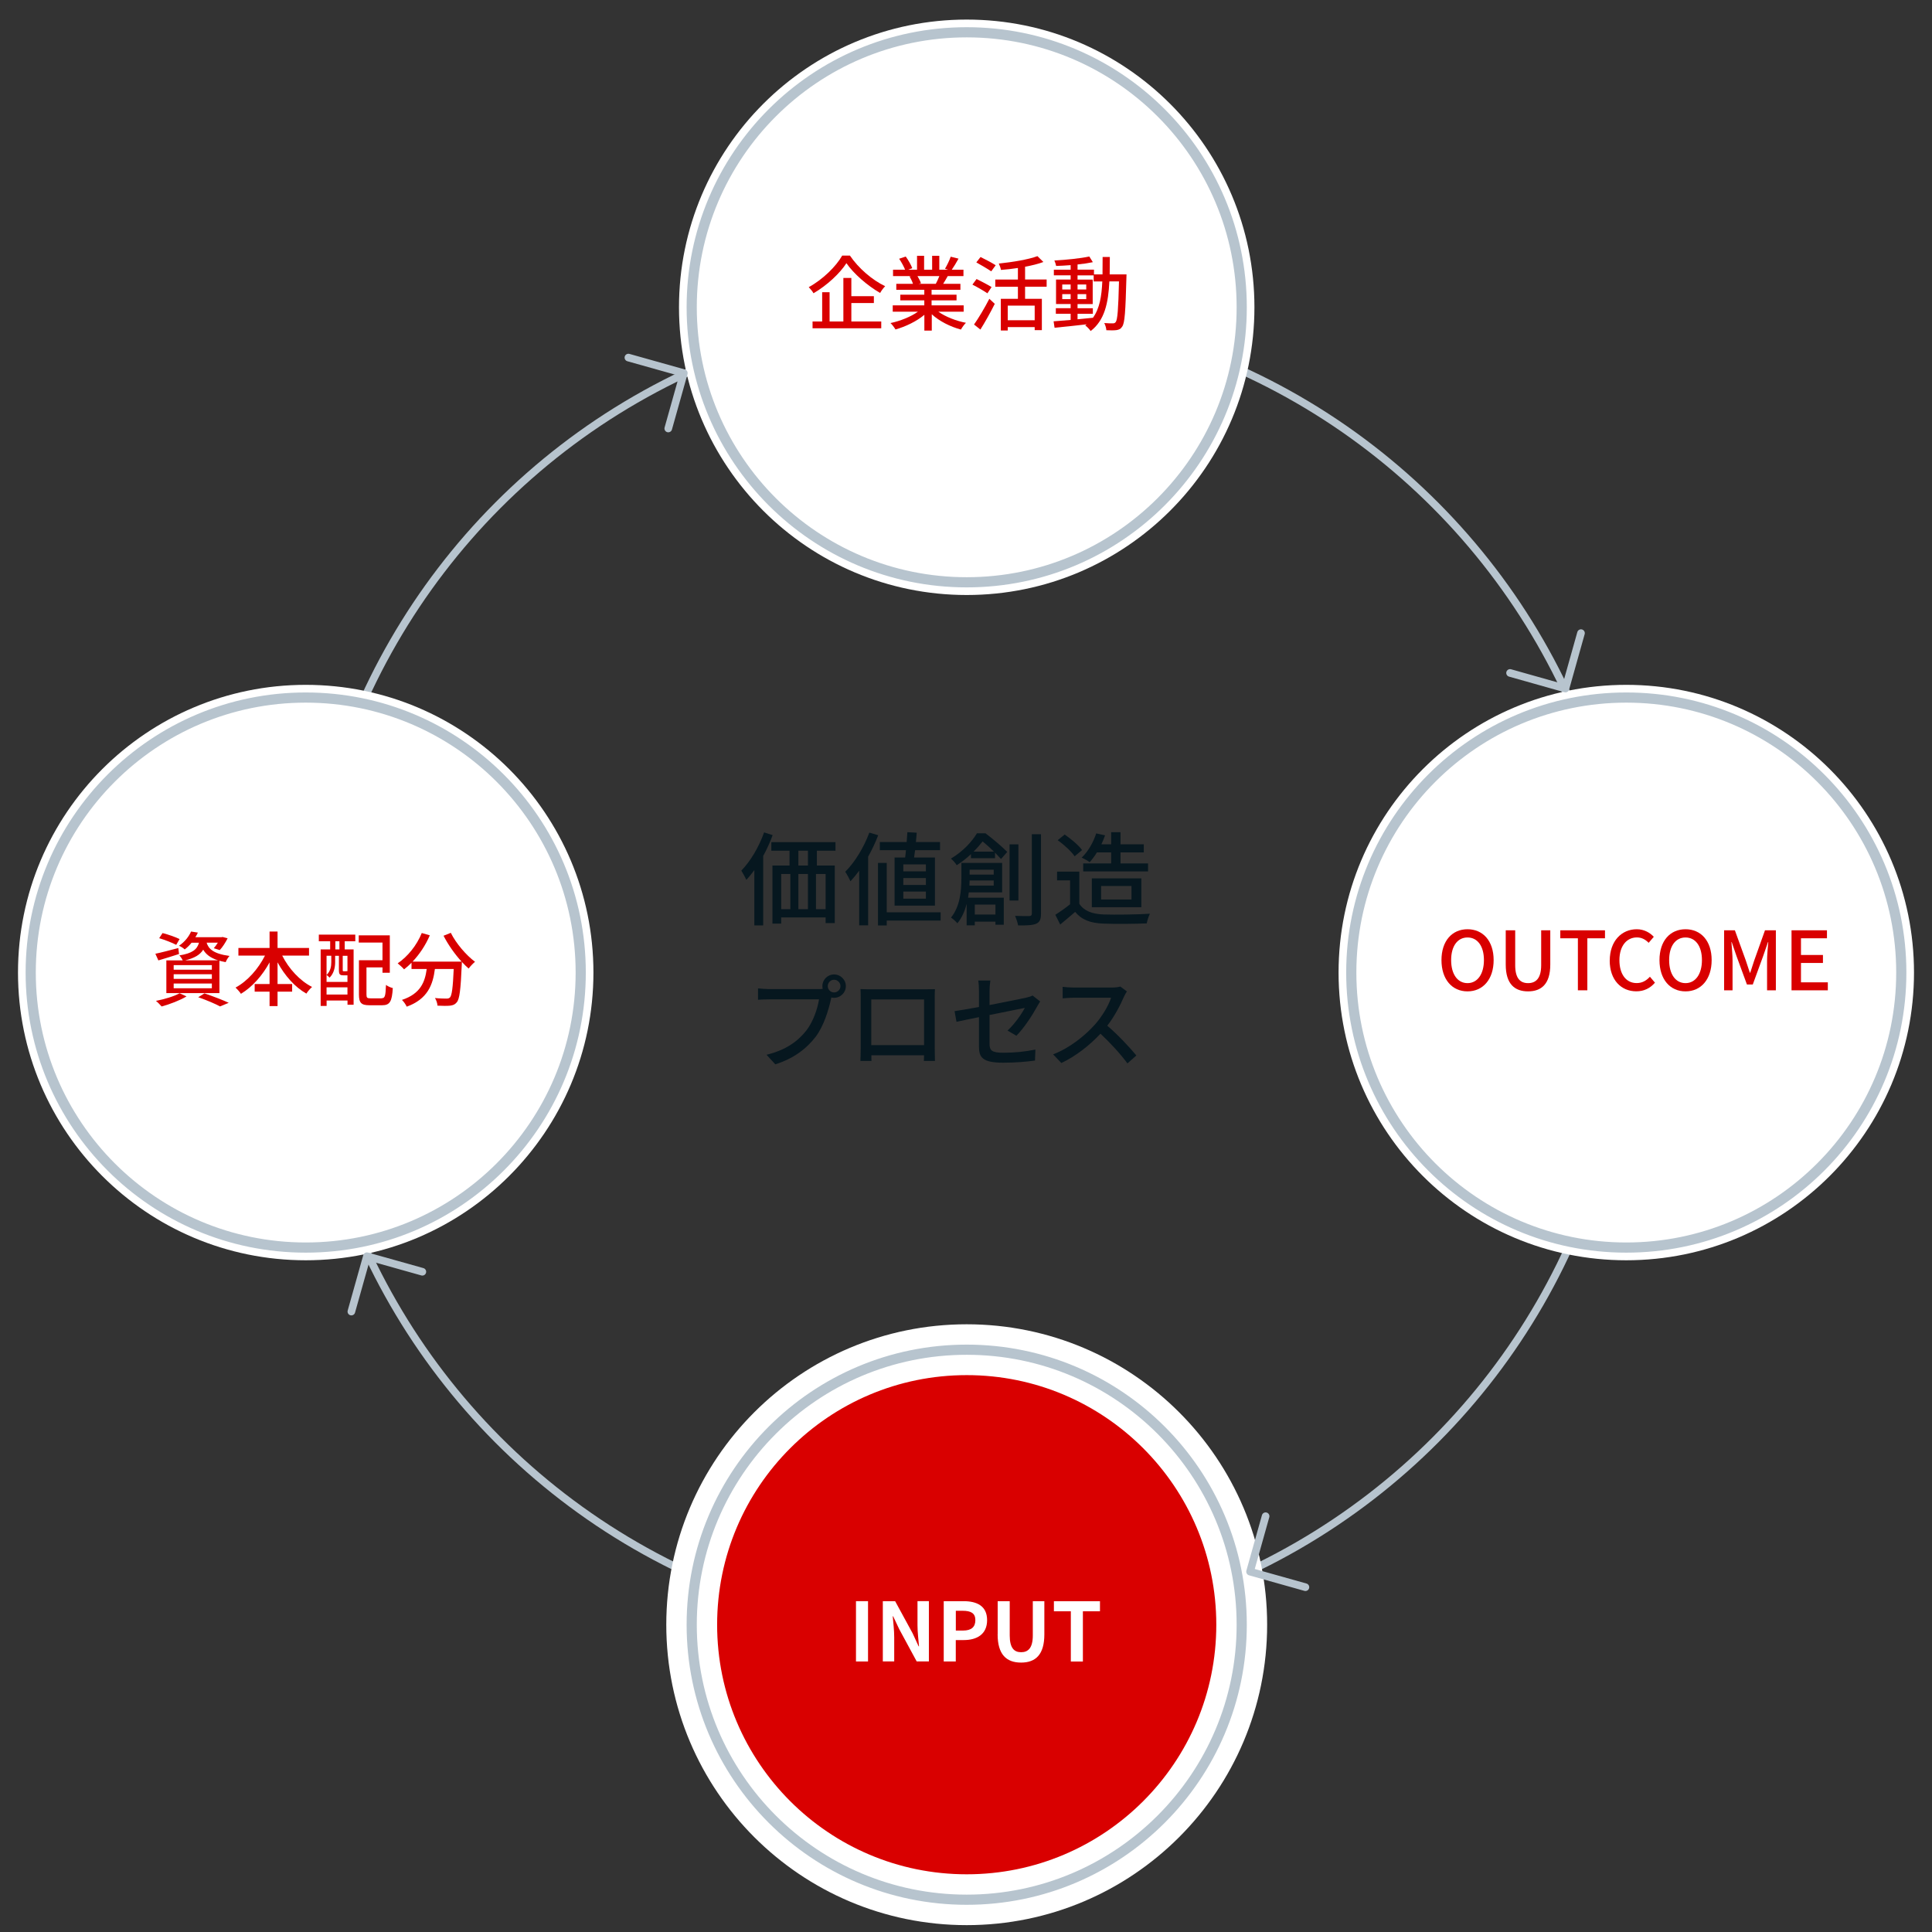 <?xml version="1.0" encoding="UTF-8"?>
<svg id="_レイヤー_1" data-name="レイヤー 1" xmlns="http://www.w3.org/2000/svg" width="380" height="380" viewBox="0 0 380 380">
  <rect x="0" y="0" width="380" height="380" fill="#333333" stroke="none"/>
  <circle cx="190.14" cy="191.29" r="130.18" fill="none" stroke="#b7c4ce" stroke-miterlimit="10" stroke-width="1.5"/>
  <g>
    <path d="M151.97,164.26c-.5,1.38-1.14,2.78-1.86,4.1v13.66h-1.74v-10.88c-.52.7-1.04,1.36-1.58,1.92-.16-.4-.7-1.38-.98-1.82,1.78-1.82,3.46-4.64,4.48-7.52l1.68.54ZM160.67,167.32v2.92h3.52v11.32h-1.8v-1.12h-8.74v1.22h-1.72v-11.42h3.36v-2.92h-3.58v-1.68h12.62v1.68h-3.66ZM153.65,178.82h1.8v-6.92h-1.8v6.92ZM158.91,167.32h-1.88v2.92h1.88v-2.92ZM157.03,171.9v6.92h1.88v-6.92h-1.88ZM162.39,171.9h-1.9v6.92h1.9v-6.92Z" fill="#06171f" stroke-width="0"/>
    <path d="M172.73,164.28c-.54,1.42-1.22,2.86-1.98,4.22v13.5h-1.76v-10.74c-.56.76-1.14,1.46-1.72,2.08-.18-.44-.72-1.44-1.02-1.88,1.88-1.86,3.66-4.78,4.74-7.7l1.74.52ZM185.01,181.06h-10.6v.96h-1.72v-12.3h1.72v9.72h10.6v1.62ZM178.03,168.66c.06-.44.12-.94.16-1.44h-5.14v-1.6h5.28c.06-.68.1-1.34.14-1.94l1.84.1c-.04.58-.1,1.22-.16,1.84h4.74v1.6h-4.9c-.08.5-.14,1-.2,1.44h4.1v9.46h-7.94v-9.46h2.08ZM182.11,170.02h-4.44v1.36h4.44v-1.36ZM182.11,172.7h-4.44v1.36h4.44v-1.36ZM182.11,175.36h-4.44v1.4h4.44v-1.4Z" fill="#06171f" stroke-width="0"/>
    <path d="M193.83,163.9c1.44,1.08,3.28,2.64,4.28,3.66l-1.22,1.4c-.32-.36-.72-.78-1.18-1.26v1.1h-4.74v-.8c-.8.76-1.72,1.5-2.8,2.18-.22-.4-.78-1.04-1.14-1.3,2.4-1.42,4.16-3.38,5.12-4.98h1.68ZM190.55,175.52c-.04.34-.08.7-.14,1.04h7.02v5.32h-1.64v-.6h-4.06v.72h-1.6v-4.2c-.36,1.38-.94,2.72-1.82,3.8-.26-.32-.92-.92-1.26-1.12,1.84-2.28,2.04-5.42,2.04-7.68v-3.08h8.02v5.8h-6.56ZM195.45,174.18v-1h-4.74c0,.32-.02.66-.04,1h4.78ZM190.71,171.06v.96h4.74v-.96h-4.74ZM195.49,167.5c-.7-.7-1.5-1.42-2.22-2-.5.62-1.08,1.32-1.78,2h4ZM191.73,177.92v1.96h4.06v-1.96h-4.06ZM200.31,177.12h-1.74v-11.04h1.74v11.04ZM204.75,164.08v15.64c0,1.1-.24,1.64-.94,1.96-.68.3-1.8.36-3.56.34-.08-.5-.36-1.34-.6-1.88,1.26.06,2.42.04,2.82.04.32-.02.48-.14.48-.48v-15.62h1.8Z" fill="#06171f" stroke-width="0"/>
    <path d="M212.29,177.76c.88,1.38,2.52,2.02,4.72,2.1,2.22.08,6.66.02,9.16-.14-.22.44-.52,1.32-.62,1.9-2.26.1-6.28.14-8.56.04-2.54-.1-4.26-.76-5.52-2.3-.94.82-1.9,1.62-2.94,2.48l-.96-1.92c.9-.56,1.96-1.3,2.9-2.06v-4.7h-2.56v-1.72h4.38v6.32ZM211.37,168.42c-.64-.94-2.08-2.28-3.34-3.16l1.38-1.12c1.24.86,2.74,2.1,3.42,3.06l-1.46,1.22ZM215.75,167.66c-.44.72-.94,1.38-1.42,1.92-.36-.28-1.14-.7-1.58-.9,1.24-1.16,2.28-2.96,2.86-4.76l1.74.38c-.2.6-.46,1.2-.72,1.76h1.92v-2.38h1.84v2.38h4.58v1.6h-4.58v2.16h5.42v1.58h-12.76v-1.58h5.5v-2.16h-2.8ZM214.75,178.44v-5.68h9.74v5.68h-9.74ZM216.57,176.92h5.98v-2.66h-5.98v2.66Z" fill="#06171f" stroke-width="0"/>
    <path d="M164.05,191.66c1.28,0,2.32,1.04,2.32,2.3s-1.04,2.3-2.32,2.3c-.18,0-.36-.02-.54-.06-.02.12-.06.26-.08.38-.46,2.04-1.38,5.2-3,7.34-1.82,2.36-4.32,4.28-7.94,5.42l-1.72-1.88c3.9-.96,6.16-2.68,7.82-4.76,1.36-1.76,2.22-4.32,2.5-6.14h-9.84c-.84,0-1.64.04-2.16.08v-2.24c.56.06,1.5.14,2.16.14h9.7c.24,0,.54,0,.86-.04-.04-.18-.06-.36-.06-.54,0-1.26,1.02-2.3,2.3-2.3ZM164.05,195.2c.68,0,1.26-.56,1.26-1.24s-.58-1.26-1.26-1.26-1.24.58-1.24,1.26.56,1.24,1.24,1.24Z" fill="#06171f" stroke-width="0"/>
    <path d="M171.19,194.58h10.86c.46,0,1.18,0,1.84-.02-.04.54-.04,1.16-.04,1.72v9.82c0,.7.04,2.42.04,2.58h-2.18c.02-.1.02-.56.04-1.12h-10.36c0,.54,0,1.02.02,1.12h-2.18c.02-.18.06-1.78.06-2.58v-9.82c0-.52,0-1.22-.04-1.74.8.04,1.44.04,1.94.04ZM171.37,205.56h10.38v-8.98h-10.38v8.98Z" fill="#06171f" stroke-width="0"/>
    <path d="M192.55,200.06c-1.92.38-3.6.74-4.42.92l-.38-2.1c.92-.12,2.74-.44,4.8-.82v-3.16c0-.64-.04-1.44-.14-2.04h2.38c-.1.6-.16,1.42-.16,2.04v2.78c3.18-.62,6.38-1.26,7.24-1.46.5-.12.92-.24,1.22-.42l1.5,1.18c-.16.24-.4.62-.56.92-.9,1.66-2.58,4.28-4.12,5.82l-1.74-1.02c1.42-1.3,2.82-3.34,3.4-4.46-.46.1-3.7.74-6.94,1.4v5.66c0,1.32.44,1.76,2.74,1.76s4.28-.22,6.28-.62l-.08,2.16c-1.74.24-3.9.42-6.24.42-4.1,0-4.78-1.04-4.78-3.18v-5.78Z" fill="#06171f" stroke-width="0"/>
    <path d="M221.07,196.04c-.7,1.64-1.88,3.9-3.28,5.7,2.06,1.76,4.48,4.34,5.72,5.86l-1.76,1.56c-1.32-1.8-3.32-4-5.3-5.84-2.14,2.28-4.84,4.42-7.7,5.76l-1.62-1.7c3.24-1.24,6.24-3.64,8.22-5.86,1.36-1.52,2.7-3.72,3.18-5.28h-7.34c-.78,0-1.86.1-2.18.12v-2.26c.4.06,1.56.14,2.18.14h7.42c.74,0,1.4-.08,1.74-.2l1.3.96c-.14.2-.44.7-.58,1.04Z" fill="#06171f" stroke-width="0"/>
  </g>
  <g>
    <g>
      <circle cx="190.14" cy="60.44" r="54.09" fill="#fff" stroke-width="0"/>
      <circle cx="190.14" cy="60.44" r="54.09" fill="none" stroke="#fff" stroke-miterlimit="10" stroke-width="5"/>
      <circle cx="190.14" cy="60.44" r="54.09" fill="none" stroke="#b7c4ce" stroke-miterlimit="10" stroke-width="2"/>
    </g>
    <g>
      <path d="M167.17,50.27c1.7,2.51,4.4,4.82,6.93,6.02-.37.38-.74.88-.99,1.33-2.48-1.42-5.22-3.79-6.63-5.86-1.28,2-3.79,4.35-6.47,5.92-.19-.35-.62-.88-.94-1.2,2.75-1.5,5.38-4.08,6.58-6.21h1.52ZM167.44,63.23h5.89v1.34h-13.51v-1.34h1.89v-5.75h1.46v5.75h2.71v-8.56h1.57v3.59h4.43v1.34h-4.43v3.63Z" fill="#d90000" stroke-width="0"/>
      <path d="M184.56,61.31c1.41.99,3.47,1.81,5.43,2.18-.34.32-.77.93-.99,1.33-2.08-.56-4.23-1.63-5.73-3.01v3.22h-1.46v-3.11c-1.52,1.28-3.68,2.32-5.68,2.88-.22-.38-.64-.94-.98-1.26,1.9-.4,3.99-1.23,5.39-2.23h-4.95v-1.25h6.21v-.98h-4.72v-1.12h4.72v-.96h-5.51v-1.18h3.28c-.14-.45-.42-1.02-.67-1.46l.38-.06h-3.63v-1.25h2.37c-.24-.62-.72-1.5-1.17-2.16l1.3-.43c.5.69,1.06,1.67,1.28,2.29l-.82.3h1.76v-2.74h1.39v2.74h1.58v-2.74h1.41v2.74h1.73l-.61-.19c.38-.64.88-1.65,1.12-2.37l1.54.38c-.43.78-.91,1.58-1.33,2.18h2.3v1.25h-3.09c-.3.54-.62,1.07-.9,1.52h3.39v1.18h-5.67v.96h4.91v1.12h-4.91v.98h6.31v1.25h-5.01ZM180.45,54.3c.29.46.58,1.04.69,1.42l-.46.1h3.38c.24-.43.5-1.01.7-1.52h-4.31Z" fill="#d90000" stroke-width="0"/>
      <path d="M194.21,57.69c-.66-.45-1.98-1.22-2.95-1.71l.82-1.1c.91.45,2.27,1.15,2.95,1.58l-.82,1.23ZM191.58,63.83c.85-1.2,2.08-3.25,3.01-5.06l1.07.99c-.82,1.65-1.89,3.57-2.83,5.06l-1.25-.99ZM194.96,53.37c-.66-.46-1.98-1.23-2.93-1.76l.83-1.06c.93.45,2.29,1.17,2.98,1.62l-.88,1.2ZM201.62,56.4v2.37h3.3v6.16h-1.41v-.59h-5.3v.67h-1.36v-6.24h3.36v-2.37h-4.45v-1.42h4.45v-2.27c-1.12.18-2.27.3-3.33.38-.06-.35-.26-.91-.43-1.25,2.74-.29,5.84-.8,7.6-1.46l1.17,1.15c-1.02.38-2.27.69-3.6.93v2.51h4.24v1.42h-4.24ZM203.51,60.11h-5.3v2.88h5.3v-2.88Z" fill="#d90000" stroke-width="0"/>
      <path d="M221.57,53.98s-.02.51-.02.69c-.18,6.61-.32,8.88-.83,9.57-.3.48-.64.61-1.14.69-.48.06-1.22.06-1.97.02-.03-.4-.19-1.01-.42-1.41.74.06,1.39.06,1.68.06.27,0,.42-.05.58-.26.35-.45.51-2.48.64-7.99h-1.89c-.21,4.26-.93,7.65-3.68,9.76-.22-.34-.72-.86-1.07-1.1.1-.06.19-.14.29-.22-2.31.27-4.61.51-6.32.67l-.19-1.26c.93-.06,2.08-.16,3.35-.27v-1.22h-2.91v-1.09h2.91v-.82h-2.87v-4.82h2.87v-.83h-3.3v-1.1h3.3v-.9c-.98.08-1.95.13-2.85.16-.05-.3-.21-.78-.35-1.07,2.37-.13,5.2-.42,6.87-.79l.7,1.12c-.85.18-1.9.34-3.01.45v1.02h3.23v.93h1.68c.02-1.09.02-2.22.02-3.42h1.42c0,1.18-.02,2.34-.03,3.42h3.31ZM208.93,56.94h1.65v-.98h-1.65v.98ZM210.58,58.83v-.98h-1.65v.98h1.65ZM211.94,62.8c.99-.1,2.02-.19,3.03-.3,1.31-1.81,1.71-4.23,1.84-7.14h-1.7v-1.2h-3.17v.83h2.98v4.82h-2.98v.82h3.01v1.09h-3.01v1.09ZM213.65,56.94v-.98h-1.71v.98h1.71ZM211.94,57.85v.98h1.71v-.98h-1.71Z" fill="#d90000" stroke-width="0"/>
    </g>
  </g>
  <g>
    <g>
      <circle cx="190.14" cy="319.56" r="54.09" fill="#d90000" stroke-width="0"/>
      <circle cx="190.14" cy="319.56" r="54.09" fill="none" stroke="#fff" stroke-miterlimit="10" stroke-width="10"/>
      <circle cx="190.14" cy="319.56" r="54.09" fill="none" stroke="#b7c4ce" stroke-miterlimit="10" stroke-width="2"/>
    </g>
    <g>
      <path d="M168.36,314.93h2.37v11.86h-2.37v-11.86Z" fill="#fff" stroke-width="0"/>
      <path d="M173.64,314.93h2.42l3.44,6.32,1.18,2.56h.08c-.11-1.23-.3-2.8-.3-4.15v-4.74h2.24v11.86h-2.4l-3.43-6.34-1.2-2.54h-.08c.11,1.28.29,2.77.29,4.13v4.75h-2.24v-11.86Z" fill="#fff" stroke-width="0"/>
      <path d="M185.62,314.93h3.89c2.62,0,4.64.93,4.64,3.73s-2.03,3.92-4.58,3.92h-1.58v4.21h-2.37v-11.86ZM189.42,320.71c1.63,0,2.42-.69,2.42-2.05s-.86-1.84-2.5-1.84h-1.34v3.89h1.42Z" fill="#fff" stroke-width="0"/>
      <path d="M196.23,321.46v-6.53h2.37v6.74c0,2.46.86,3.3,2.24,3.3s2.3-.83,2.3-3.3v-6.74h2.27v6.53c0,3.94-1.68,5.55-4.58,5.55s-4.61-1.62-4.61-5.55Z" fill="#fff" stroke-width="0"/>
      <path d="M210.62,316.92h-3.33v-1.98h9.06v1.98h-3.36v9.88h-2.37v-9.88Z" fill="#fff" stroke-width="0"/>
    </g>
  </g>
  <g>
    <g>
      <circle cx="60.13" cy="191.29" r="54.09" fill="#fff" stroke-width="0"/>
      <circle cx="60.13" cy="191.29" r="54.09" fill="none" stroke="#fff" stroke-miterlimit="10" stroke-width="5"/>
      <circle cx="60.13" cy="191.29" r="54.09" fill="none" stroke="#b7c4ce" stroke-miterlimit="10" stroke-width="2"/>
    </g>
    <g>
      <path d="M35.22,187.64c-1.39.46-2.88.9-4.07,1.26l-.59-1.31c1.17-.24,2.87-.69,4.51-1.12l.14,1.17ZM36.69,195.98c-1.3.78-3.3,1.55-4.9,1.98-.26-.29-.78-.85-1.12-1.1,1.65-.32,3.55-.88,4.66-1.5l1.36.62ZM34.66,185.84c-.75-.4-2.23-.98-3.35-1.31l.66-1.01c1.09.27,2.58.8,3.35,1.18l-.66,1.14ZM37.69,185.41c-.38.48-.83.93-1.36,1.33-.27-.26-.77-.58-1.12-.72,1.18-.8,1.97-1.87,2.37-2.8l1.34.21c-.14.3-.3.61-.5.91h5.14l.22-.05.99.26c-.42.83-1.01,1.76-1.55,2.32l-1.17-.37c.27-.29.54-.69.8-1.09h-2.21c.35,1.15,1.25,2.18,4.5,2.61-.27.29-.62.85-.75,1.22-.45-.08-.86-.18-1.23-.27v6.36h-10.44v-6.43h3.22c-.14-.32-.43-.75-.66-.98,2.58-.42,3.49-1.18,3.86-2.5h-1.46ZM41.67,189.83h-7.51v.9h7.51v-.9ZM41.67,191.62h-7.51v.91h7.51v-.91ZM41.67,193.45h-7.51v.93h7.51v-.93ZM42.9,188.89c-1.6-.5-2.43-1.25-2.93-2.1-.61.98-1.66,1.65-3.57,2.1h6.5ZM40.2,195.38c1.71.58,3.63,1.31,4.79,1.86l-1.71.71c-.94-.51-2.62-1.23-4.29-1.81l1.22-.75Z" fill="#d90000" stroke-width="0"/>
      <path d="M55.51,187.96c1.3,2.58,3.47,4.95,5.87,6.16-.35.3-.88.91-1.12,1.31-2.29-1.3-4.26-3.55-5.67-6.15v4.27h2.87v1.5h-2.87v2.83h-1.57v-2.83h-2.93v-1.5h2.93v-4.26c-1.41,2.59-3.39,4.83-5.63,6.18-.24-.37-.74-.93-1.06-1.23,2.32-1.23,4.48-3.68,5.79-6.29h-5.23v-1.5h6.13v-3.23h1.57v3.23h6.19v1.5h-5.28Z" fill="#d90000" stroke-width="0"/>
      <path d="M62.71,183.83h7.17v1.31h-2.08v1.6h1.75v10.88h-1.2v-.83h-4.11v1.06h-1.17v-11.11h1.87v-1.6h-2.23v-1.31ZM64.23,193.13h4.11v-1.3h-.83c-.66,0-.85-.19-.85-1.02v-2.82h-.74v1.26c0,.94-.21,2.18-1.1,3.04-.13-.16-.42-.42-.59-.53.8-.75.93-1.73.93-2.53v-1.25h-.93v5.14ZM68.34,195.61v-1.41h-4.11v1.41h4.11ZM66.76,185.14h-.8v1.6h.8v-1.6ZM68.34,187.99h-.93v2.8c0,.21.02.24.18.24h.45c.16,0,.21-.02.22-.05.03.02.05.03.08.06v-3.06ZM75.06,196.34c.66,0,.77-.4.86-2.62.34.27.94.53,1.34.62-.16,2.62-.56,3.38-2.1,3.38h-2.48c-1.58,0-2.08-.43-2.08-2.11v-6.75h4.63v-3.47h-4.67v-1.42h6.11v7.36h-1.44v-1.06h-3.15v5.35c0,.62.13.74.8.74h2.18Z" fill="#d90000" stroke-width="0"/>
      <path d="M88.66,183.46c1.02,2.08,3.04,4.43,4.77,5.71-.38.32-.96.91-1.25,1.33-.43-.37-.9-.82-1.34-1.31,0,.14,0,.48-.02.62-.21,4.85-.43,6.71-.98,7.33-.37.46-.74.58-1.31.66-.54.06-1.52.05-2.48,0-.02-.45-.22-1.07-.5-1.5.98.1,1.89.11,2.26.11.32,0,.51-.05.69-.22.37-.38.58-1.89.74-5.6h-3.7c-.4,3.11-1.42,5.91-5.54,7.41-.16-.38-.61-1.02-.94-1.33,3.68-1.22,4.53-3.55,4.87-6.08h-2.99v-1.23c-.46.48-.96.91-1.46,1.3-.27-.32-.91-.91-1.26-1.18,1.98-1.34,3.75-3.54,4.74-5.97l1.58.46c-.83,1.94-2.03,3.73-3.39,5.17h9.64c-1.33-1.46-2.64-3.31-3.55-5.09l1.44-.58Z" fill="#d90000" stroke-width="0"/>
    </g>
  </g>
  <g>
    <g>
      <circle cx="319.87" cy="191.29" r="54.09" fill="#fff" stroke-width="0"/>
      <circle cx="319.87" cy="191.29" r="54.09" fill="none" stroke="#fff" stroke-miterlimit="10" stroke-width="5"/>
      <circle cx="319.87" cy="191.29" r="54.09" fill="none" stroke="#b7c4ce" stroke-miterlimit="10" stroke-width="2"/>
    </g>
    <g>
      <path d="M283.52,188.84c0-3.79,2.1-6.07,5.12-6.07s5.14,2.27,5.14,6.07-2.11,6.15-5.14,6.15-5.12-2.35-5.12-6.15ZM291.87,188.84c0-2.77-1.28-4.45-3.23-4.45s-3.22,1.68-3.22,4.45,1.26,4.53,3.22,4.53,3.23-1.78,3.23-4.53Z" fill="#d90000" stroke-width="0"/>
      <path d="M296.16,189.72v-6.74h1.86v6.87c0,2.66,1.06,3.52,2.53,3.52s2.58-.86,2.58-3.52v-6.87h1.79v6.74c0,3.84-1.76,5.27-4.37,5.27s-4.39-1.42-4.39-5.27Z" fill="#d90000" stroke-width="0"/>
      <path d="M310.35,184.55h-3.46v-1.57h8.79v1.57h-3.47v10.23h-1.86v-10.23Z" fill="#d90000" stroke-width="0"/>
      <path d="M316.62,188.92c0-3.84,2.34-6.15,5.31-6.15,1.47,0,2.62.7,3.35,1.49l-1.01,1.18c-.61-.62-1.34-1.06-2.31-1.06-2.03,0-3.44,1.7-3.44,4.47s1.31,4.51,3.39,4.51c1.09,0,1.9-.48,2.61-1.25l.99,1.17c-.94,1.09-2.15,1.7-3.67,1.7-2.96,0-5.23-2.21-5.23-6.07Z" fill="#d90000" stroke-width="0"/>
      <path d="M326.4,188.84c0-3.79,2.1-6.07,5.12-6.07s5.14,2.27,5.14,6.07-2.11,6.15-5.14,6.15-5.12-2.35-5.12-6.15ZM334.75,188.84c0-2.77-1.28-4.45-3.23-4.45s-3.22,1.68-3.22,4.45,1.26,4.53,3.22,4.53,3.23-1.78,3.23-4.53Z" fill="#d90000" stroke-width="0"/>
      <path d="M339.1,182.98h2.13l2.16,5.97c.27.78.51,1.58.78,2.37h.08c.27-.79.5-1.58.77-2.37l2.13-5.97h2.14v11.8h-1.73v-5.83c0-1.06.14-2.58.24-3.65h-.06l-.94,2.72-2.05,5.62h-1.15l-2.06-5.62-.93-2.72h-.06c.08,1.07.22,2.59.22,3.65v5.83h-1.66v-11.8Z" fill="#d90000" stroke-width="0"/>
      <path d="M352.38,182.98h6.96v1.57h-5.11v3.28h4.32v1.57h-4.32v3.81h5.28v1.57h-7.14v-11.8Z" fill="#d90000" stroke-width="0"/>
    </g>
  </g>
  <polyline points="69.11 257.97 72.17 247.08 83.07 250.14" fill="none" stroke="#b7c4ce" stroke-linecap="round" stroke-linejoin="round" stroke-width="1.5"/>
  <polyline points="310.96 124.53 307.9 135.43 297.01 132.36" fill="none" stroke="#b7c4ce" stroke-linecap="round" stroke-linejoin="round" stroke-width="1.5"/>
  <polyline points="123.6 70.33 134.5 73.39 131.44 84.28" fill="none" stroke="#b7c4ce" stroke-linecap="round" stroke-linejoin="round" stroke-width="1.5"/>
  <polyline points="256.76 312.18 245.87 309.12 248.93 298.22" fill="none" stroke="#b7c4ce" stroke-linecap="round" stroke-linejoin="round" stroke-width="1.5"/>
</svg>